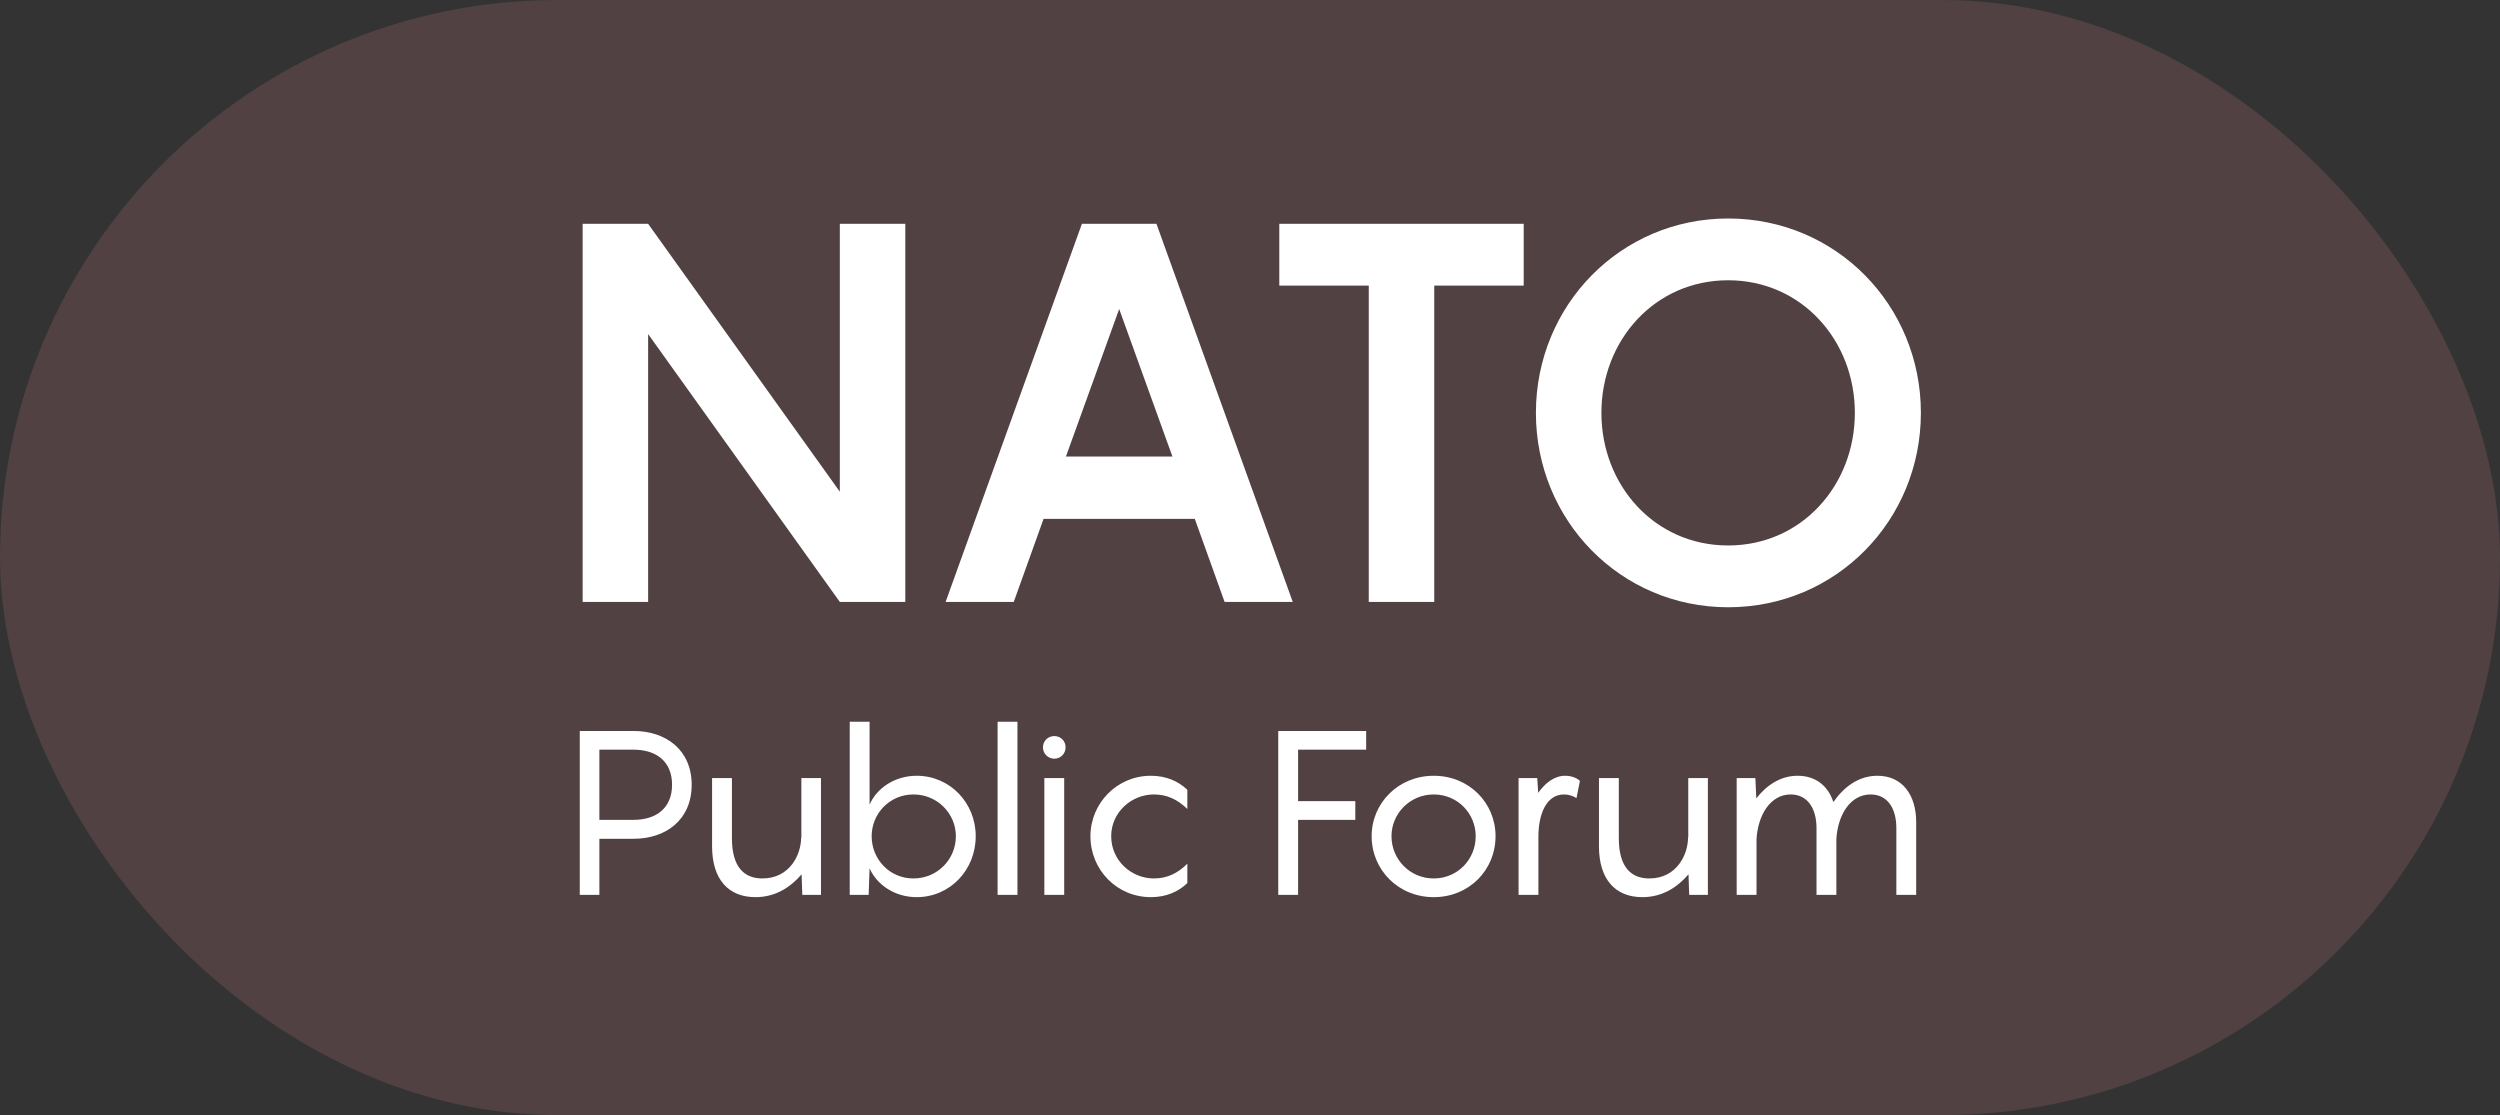 <svg width="278" height="124" viewBox="0 0 278 124" fill="none" xmlns="http://www.w3.org/2000/svg">
<rect x="0" y="0" width="278" height="124" fill="#333333" stroke="none"/>
<rect width="278" height="124" rx="62" fill="#C97A7E" fill-opacity="0.2"/>
<g clip-path="url(#clip0_19_2019)">
<path d="M93.388 24.888V54.676L72.072 24.888H64.79V66.935H72.072V37.147L93.388 66.935H100.671V24.888H93.388ZM136.176 66.935H143.755L128.597 24.888H120.308L105.15 66.935H112.729L116.045 57.696H132.86L136.176 66.935ZM118.531 50.768L124.453 34.363L130.374 50.768H118.531ZM169.436 24.888H142.258V31.758H152.206V66.935H159.488V31.758H169.436V24.888ZM192.168 67.527C204.187 67.527 213.602 57.874 213.602 45.911C213.602 33.949 204.187 24.296 192.168 24.296C180.207 24.296 170.793 33.949 170.793 45.911C170.793 57.874 180.207 67.527 192.168 67.527ZM192.168 60.657C183.997 60.657 178.076 53.965 178.076 45.911C178.076 37.858 183.997 31.166 192.168 31.166C200.339 31.166 206.26 37.858 206.26 45.911C206.26 53.965 200.339 60.657 192.168 60.657Z" fill="white"/>
<path d="M70.474 81.286H64.47V99.507H66.651V93.271H70.474C74.014 93.271 76.914 91.192 76.914 87.266C76.914 83.365 74.014 81.286 70.474 81.286ZM70.474 91.166H66.651V83.365H70.474C72.911 83.365 74.733 84.622 74.733 87.266C74.733 89.909 72.911 91.166 70.474 91.166ZM89.112 86.521V93.142H89.087C89.087 94.99 87.855 97.684 84.776 97.684C82.775 97.684 81.389 96.453 81.389 93.194V86.521H79.183V94.117C79.183 97.787 81.004 99.763 84.006 99.763C86.264 99.763 87.932 98.634 89.138 97.223L89.215 99.507H91.293V86.521H89.112ZM108.5 92.988C108.5 89.293 105.652 86.265 101.931 86.265C99.494 86.265 97.492 87.65 96.697 89.472V80.26H94.49V99.507H96.594L96.697 96.555C97.492 98.377 99.494 99.763 101.931 99.763C105.652 99.763 108.5 96.735 108.5 92.988ZM106.293 92.988C106.293 95.555 104.24 97.684 101.572 97.684C98.929 97.684 96.928 95.555 96.928 92.988C96.928 90.473 98.929 88.343 101.572 88.343C104.24 88.343 106.293 90.473 106.293 92.988ZM113.14 80.26H110.933V99.507H113.14V80.26ZM117.235 84.366C117.953 84.366 118.492 83.801 118.492 83.108C118.492 82.39 117.953 81.851 117.235 81.851C116.542 81.851 115.977 82.39 115.977 83.108C115.977 83.801 116.542 84.366 117.235 84.366ZM118.338 86.521H116.131V99.507H118.338V86.521ZM132.032 89.96V87.83C131.032 86.855 129.646 86.265 127.978 86.265C124.181 86.265 121.256 89.344 121.256 92.988C121.256 96.709 124.181 99.763 127.978 99.763C129.646 99.763 131.032 99.173 132.032 98.198V96.042C130.955 97.12 129.774 97.684 128.312 97.684C125.823 97.684 123.565 95.709 123.565 92.988C123.565 90.319 125.823 88.343 128.312 88.343C129.774 88.343 130.955 88.908 132.032 89.96ZM151.917 83.365V81.286H142.142V99.507H144.348V91.166H150.711V89.088H144.348V83.365H151.917ZM159.429 99.763C163.38 99.763 166.305 96.735 166.305 92.988C166.305 89.293 163.38 86.265 159.429 86.265C155.503 86.265 152.527 89.293 152.527 92.988C152.527 96.735 155.503 99.763 159.429 99.763ZM159.429 97.684C156.786 97.684 154.733 95.555 154.733 92.988C154.733 90.473 156.786 88.343 159.429 88.343C162.097 88.343 164.098 90.473 164.098 92.988C164.098 95.555 162.097 97.684 159.429 97.684ZM174.047 86.265C172.841 86.265 171.84 87.06 171.045 88.164L170.942 86.521H168.864V99.507H171.07V93.04C171.07 90.602 171.917 88.343 173.918 88.343C174.534 88.343 175.047 88.574 175.304 88.754L175.689 86.829C175.407 86.573 174.842 86.265 174.047 86.265ZM187.735 86.521V93.142H187.709C187.709 94.99 186.477 97.684 183.399 97.684C181.397 97.684 180.012 96.453 180.012 93.194V86.521H177.805V94.117C177.805 97.787 179.627 99.763 182.629 99.763C184.887 99.763 186.554 98.634 187.76 97.223L187.837 99.507H189.916V86.521H187.735ZM208.77 86.265C206.614 86.265 204.998 87.573 203.869 89.19C203.279 87.394 201.919 86.265 199.892 86.265C197.942 86.265 196.403 87.368 195.299 88.78L195.197 86.521H193.118V99.507H195.325V93.322C195.479 90.602 196.89 88.343 199.122 88.343C200.97 88.343 201.996 89.858 201.996 92.09V99.507H204.203V93.322C204.357 90.602 205.768 88.343 208 88.343C209.873 88.343 210.874 89.858 210.874 92.09V99.507H213.08V91.423C213.08 88.395 211.541 86.265 208.77 86.265Z" fill="white"/>
</g>
<defs>
<clipPath id="clip0_19_2019">
<rect width="150" height="76" fill="white" transform="translate(64 24)"/>
</clipPath>
</defs>
</svg>
